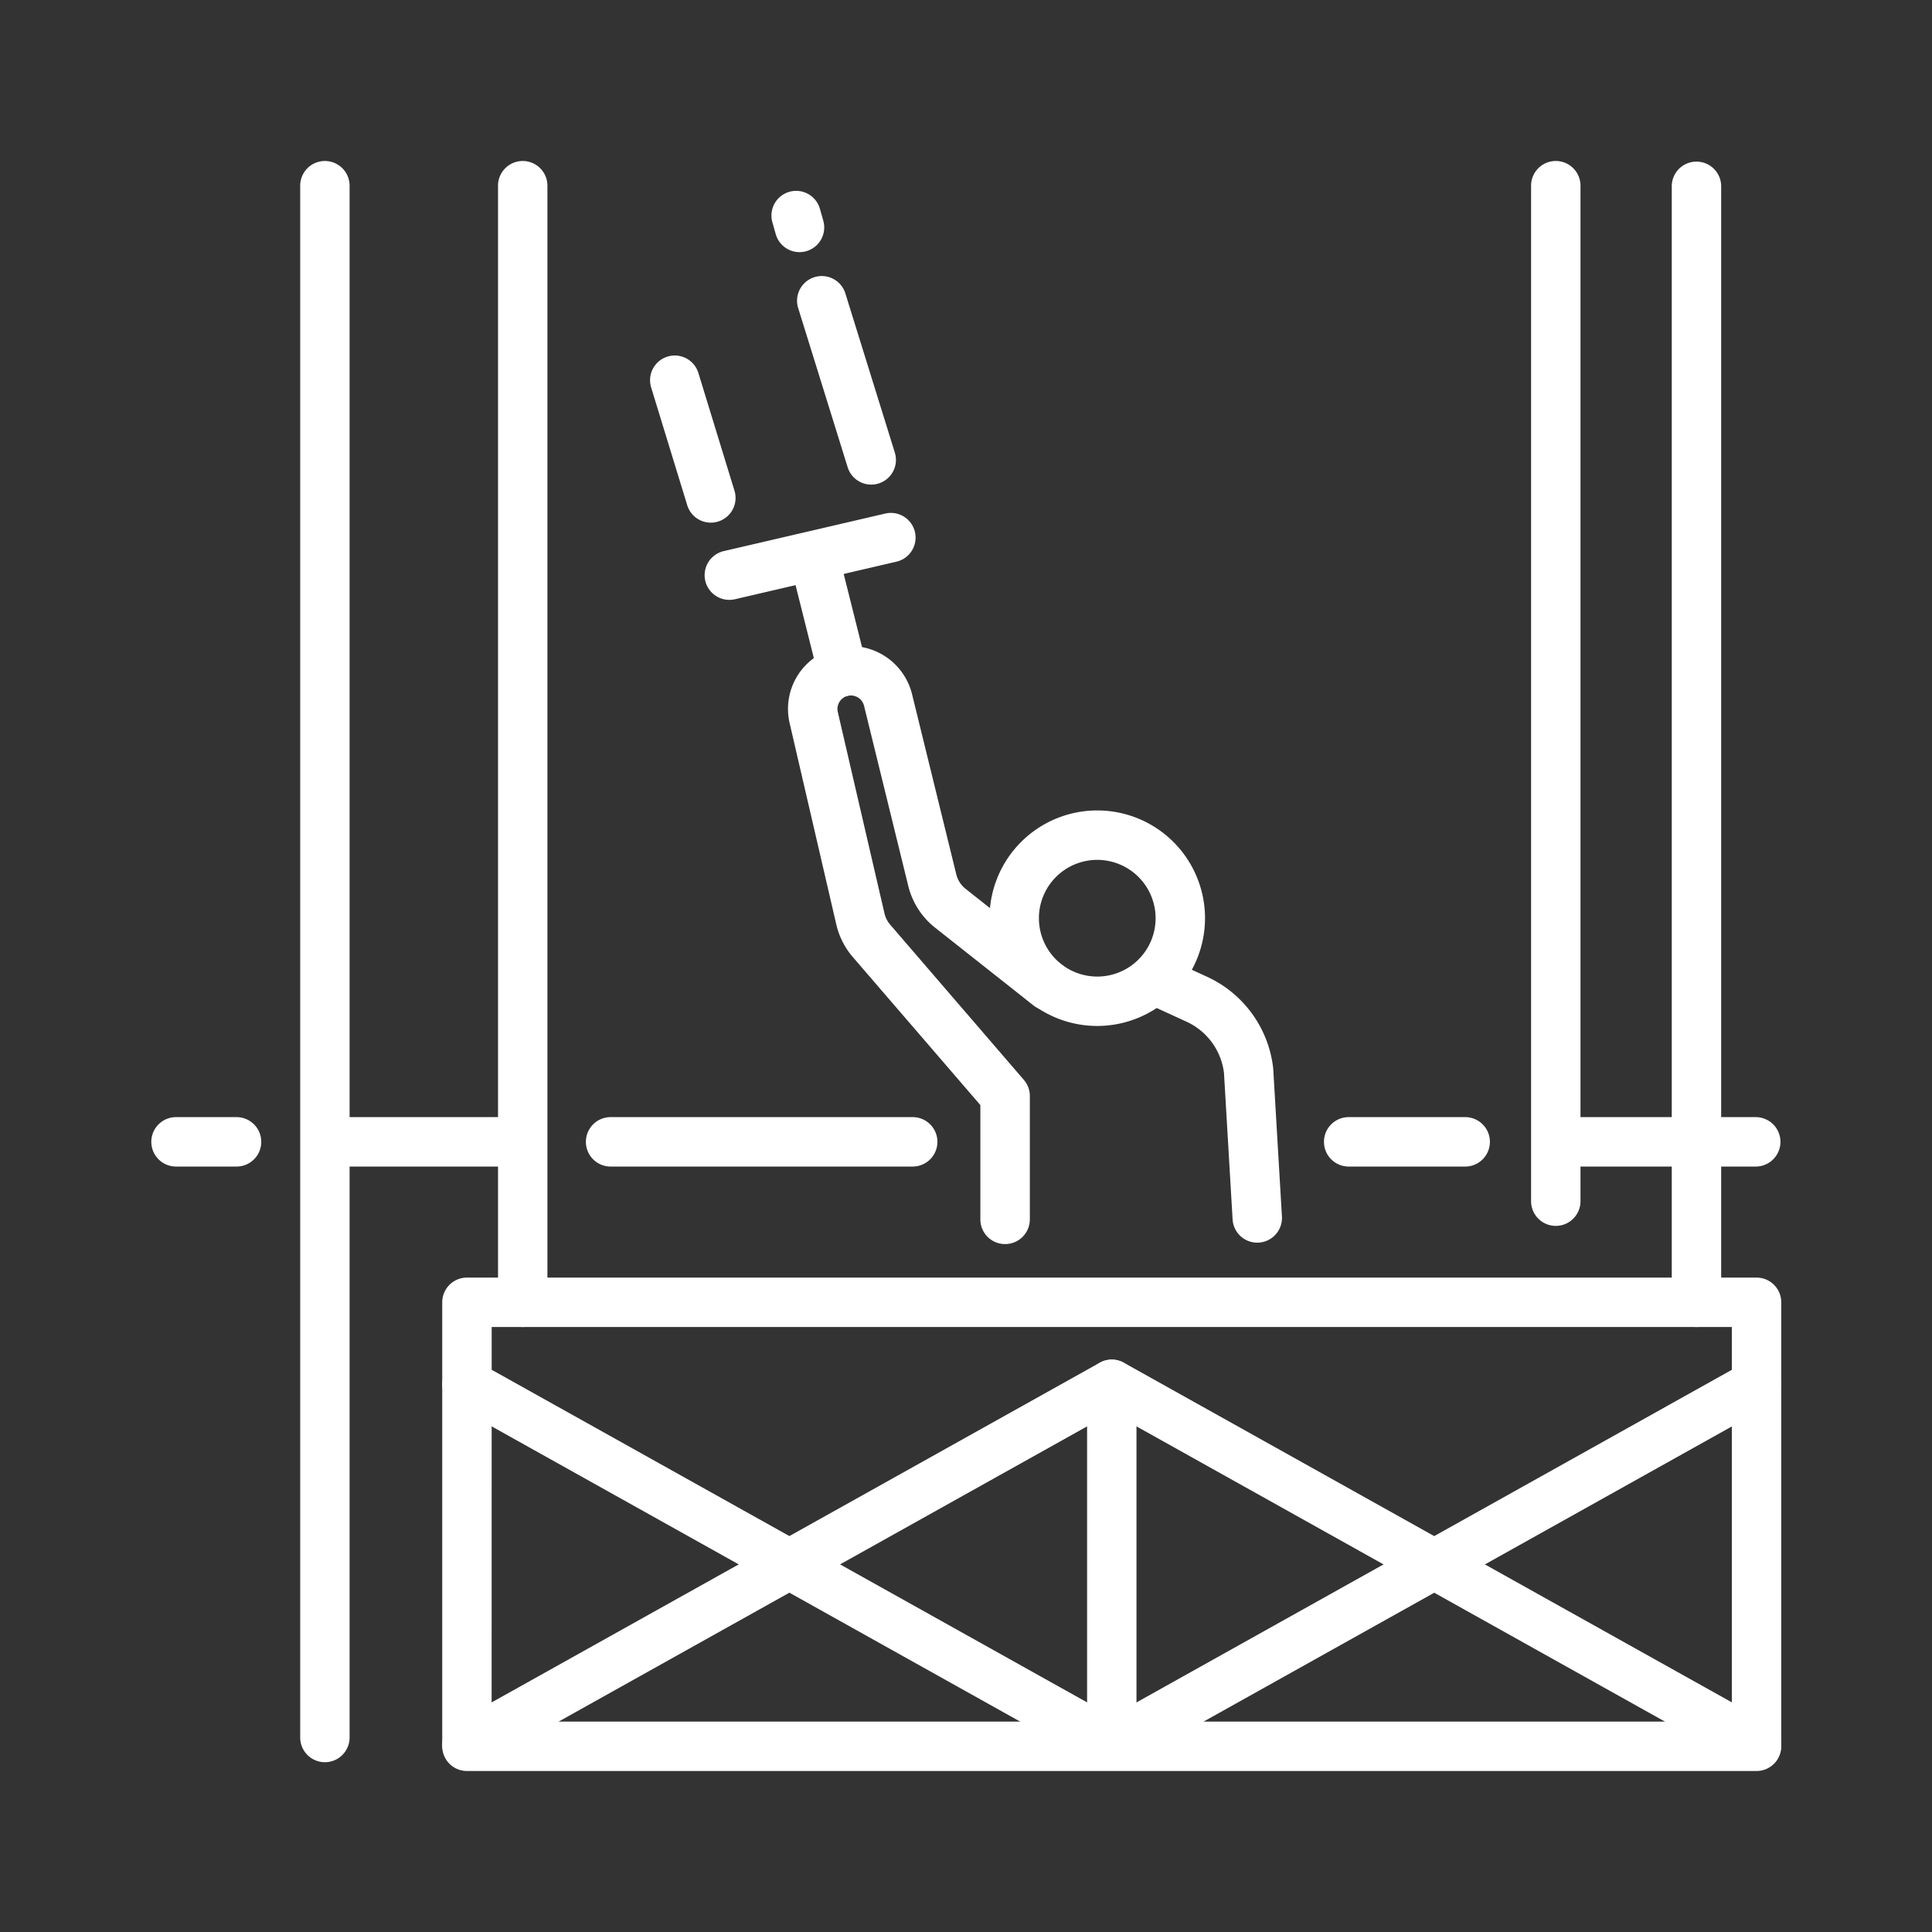 <svg xmlns="http://www.w3.org/2000/svg" width="120" height="120" viewBox="0 0 120 120">
  <rect x="0" y="0" width="120" height="120" fill="#333333" stroke="none"/>
  <g id="icon_2" data-name="icon 2" transform="translate(-4243 196)">
    <rect id="Rectangle_125" data-name="Rectangle 125" width="120" height="120" transform="translate(4243 -196)" fill="rgba(255,255,255,0)"/>
    <g id="Group_545" data-name="Group 545" transform="translate(3728.002 -2543)">
      <g id="Group_413" data-name="Group 413">
        <path id="Path_294" data-name="Path 294" d="M583.151,2410.724a6.693,6.693,0,1,1,6.693-6.693A6.7,6.7,0,0,1,583.151,2410.724Zm0-10.316a3.624,3.624,0,1,0,3.624,3.623A3.628,3.628,0,0,0,583.151,2400.408Z" fill="#fff"/>
        <path id="Path_295" data-name="Path 295" d="M577.424,2424.272a1.534,1.534,0,0,1-1.534-1.534v-7.1l-7.927-9.2a4.736,4.736,0,0,1-1.019-2.01l-2.9-12.511a3.906,3.906,0,0,1,2.968-4.7,3.927,3.927,0,0,1,4.635,2.9l2.747,11.188a1.645,1.645,0,0,0,.576.9l6.089,4.811a1.534,1.534,0,1,1-1.9,2.408l-6.089-4.811a4.742,4.742,0,0,1-1.655-2.574l-2.748-11.194a.845.845,0,0,0-.995-.629.838.838,0,0,0-.637,1.008l2.9,12.511a1.642,1.642,0,0,0,.356.7l8.3,9.638a1.53,1.53,0,0,1,.372,1v7.667A1.534,1.534,0,0,1,577.424,2424.272Z" fill="#fff"/>
        <path id="Path_296" data-name="Path 296" d="M593.087,2424.184a1.534,1.534,0,0,1-1.53-1.444l-.536-9.107a4.038,4.038,0,0,0-2.31-3.166l-2.407-1.106a1.534,1.534,0,0,1,1.28-2.789l2.408,1.106a7.125,7.125,0,0,1,4.083,5.65c0,.027.006.054.007.081l.539,9.15a1.535,1.535,0,0,1-1.442,1.622C593.148,2424.183,593.118,2424.184,593.087,2424.184Z" fill="#fff"/>
        <path id="Path_297" data-name="Path 297" d="M560.3,2384.259a1.534,1.534,0,0,1-.346-3.029l10.028-2.332a1.534,1.534,0,1,1,.7,2.988l-10.028,2.332A1.494,1.494,0,0,1,560.3,2384.259Z" fill="#fff"/>
        <path id="Path_298" data-name="Path 298" d="M567.339,2390.249a1.534,1.534,0,0,1-1.487-1.161l-1.678-6.69a1.535,1.535,0,1,1,2.977-.747l1.677,6.691a1.534,1.534,0,0,1-1.115,1.861A1.556,1.556,0,0,1,567.339,2390.249Z" fill="#fff"/>
      </g>
      <path id="Path_299" data-name="Path 299" d="M624.1,2457H544a1.534,1.534,0,0,1-1.534-1.534v-27.578a1.534,1.534,0,0,1,1.534-1.534h80.1a1.534,1.534,0,0,1,1.535,1.534v27.578A1.534,1.534,0,0,1,624.1,2457Zm-78.566-3.069h77.032v-24.509H545.537Z" fill="#fff"/>
      <path id="Path_300" data-name="Path 300" d="M547.465,2429.422a1.534,1.534,0,0,1-1.534-1.534v-69.354a1.534,1.534,0,0,1,3.068,0v69.354A1.534,1.534,0,0,1,547.465,2429.422Z" fill="#fff"/>
      <path id="Path_301" data-name="Path 301" d="M620.368,2429.422a1.534,1.534,0,0,1-1.534-1.534v-69.354a1.535,1.535,0,0,1,3.069,0v69.354A1.535,1.535,0,0,1,620.368,2429.422Z" fill="#fff"/>
      <path id="Path_302" data-name="Path 302" d="M611.631,2423.142a1.535,1.535,0,0,1-1.535-1.534v-63.074a1.534,1.534,0,0,1,3.069,0v63.074A1.534,1.534,0,0,1,611.631,2423.142Z" fill="#fff"/>
      <path id="Path_303" data-name="Path 303" d="M535.178,2456.454a1.534,1.534,0,0,1-1.534-1.535v-96.385a1.534,1.534,0,0,1,3.068,0v96.385A1.534,1.534,0,0,1,535.178,2456.454Z" fill="#fff"/>
      <path id="Path_304" data-name="Path 304" d="M529.651,2419.456h-3.759a1.535,1.535,0,0,1,0-3.069h3.759a1.535,1.535,0,1,1,0,3.069Z" fill="#fff"/>
      <path id="Path_305" data-name="Path 305" d="M571.648,2419.456H552.963a1.535,1.535,0,1,1,0-3.069h18.685a1.535,1.535,0,1,1,0,3.069Z" fill="#fff"/>
      <path id="Path_306" data-name="Path 306" d="M547.156,2419.456H535.344a1.535,1.535,0,0,1,0-3.069h11.812a1.535,1.535,0,1,1,0,3.069Z" fill="#fff"/>
      <path id="Path_307" data-name="Path 307" d="M606.043,2419.456h-7.315a1.535,1.535,0,0,1,0-3.069h7.315a1.535,1.535,0,0,1,0,3.069Z" fill="#fff"/>
      <path id="Path_308" data-name="Path 308" d="M624.089,2419.456H611.815a1.535,1.535,0,0,1,0-3.069h12.274a1.535,1.535,0,0,1,0,3.069Z" fill="#fff"/>
      <path id="Path_309" data-name="Path 309" d="M584.053,2456.893a1.531,1.531,0,0,1-.748-.2l-40.05-22.373a1.534,1.534,0,1,1,1.5-2.679l39.3,21.955,39.3-21.955a1.534,1.534,0,0,1,1.5,2.679L584.8,2456.7A1.538,1.538,0,0,1,584.053,2456.893Z" fill="#fff"/>
      <path id="Path_310" data-name="Path 310" d="M624.1,2456.893a1.521,1.521,0,0,1-.747-.2l-39.3-21.955-39.3,21.955a1.534,1.534,0,1,1-1.5-2.679l40.05-22.373a1.534,1.534,0,0,1,1.5,0l40.05,22.373a1.535,1.535,0,0,1-.75,2.874Z" fill="#fff"/>
      <path id="Path_311" data-name="Path 311" d="M584.053,2456.893a1.534,1.534,0,0,1-1.534-1.534v-22.374a1.534,1.534,0,1,1,3.068,0v22.374A1.534,1.534,0,0,1,584.053,2456.893Z" fill="#fff"/>
      <path id="Path_312" data-name="Path 312" d="M564.657,2362.661a1.535,1.535,0,0,1-1.475-1.115l-.21-.738a1.534,1.534,0,0,1,2.952-.838l.21.737a1.536,1.536,0,0,1-1.477,1.954Z" fill="#fff"/>
      <path id="Path_313" data-name="Path 313" d="M569.112,2377.1a1.534,1.534,0,0,1-1.465-1.08l-3.084-9.921a1.535,1.535,0,0,1,2.931-.91l3.083,9.921a1.533,1.533,0,0,1-1.01,1.92A1.5,1.5,0,0,1,569.112,2377.1Z" fill="#fff"/>
      <path id="Path_314" data-name="Path 314" d="M559.149,2379.463a1.534,1.534,0,0,1-1.466-1.085l-2.241-7.312a1.534,1.534,0,1,1,2.934-.9l2.241,7.312a1.534,1.534,0,0,1-1.468,1.984Z" fill="#fff"/>
    </g>
  </g>
</svg>
